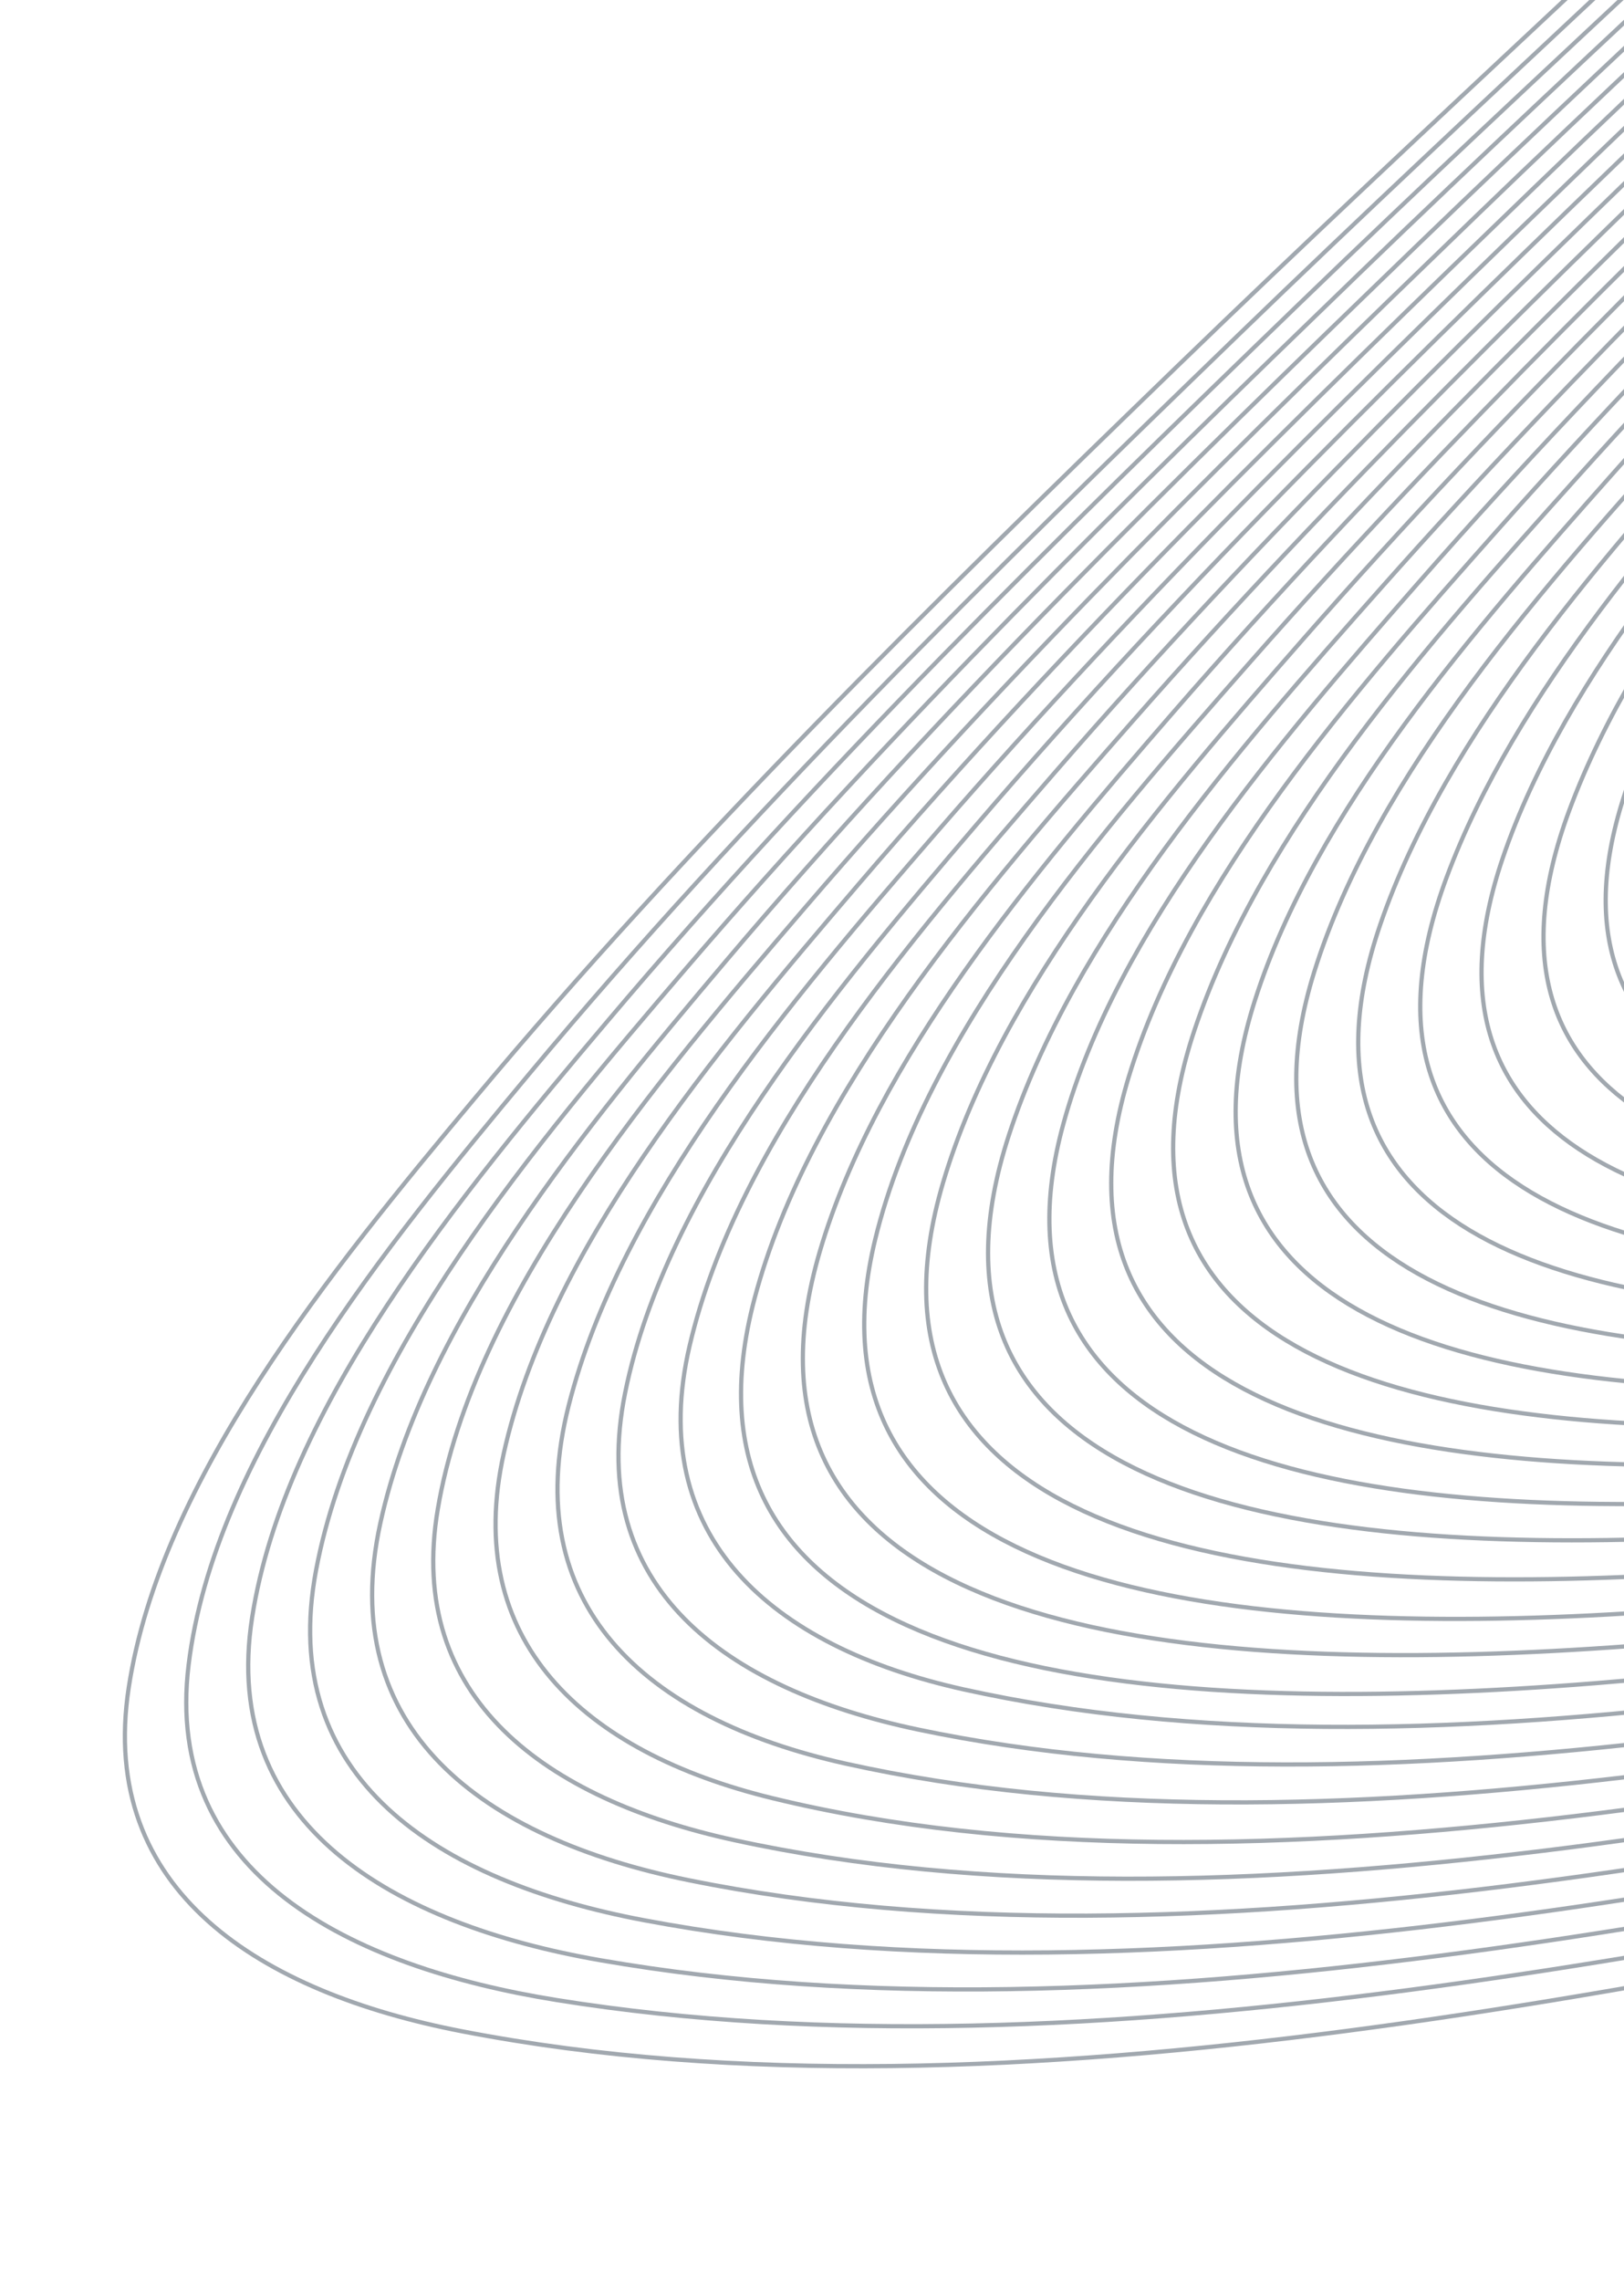 <svg width="386" height="542" viewBox="0 0 386 542" fill="none" xmlns="http://www.w3.org/2000/svg">
<g clip-path="url(#clip0_301_2826)">
<g opacity="0.4">
<path d="M794.502 -482.588C876.675 -492.356 1060.73 -510.441 993.58 -390.894C944.615 -303.719 852.414 -227.823 777.364 -156.188C704.828 -86.953 611.536 -10.676 568.577 75.465C507.965 197.009 721.531 165.71 795.87 155.562" stroke="#152638" stroke-miterlimit="10"/>
<path d="M785.365 -482.009C842.561 -488.696 942.348 -506.443 986.009 -468.949C1011.21 -447.306 998.323 -412.892 982.26 -385.434C931.165 -298.091 839.984 -222.398 764.091 -149.968C690.871 -80.087 593.44 -1.287 552.448 86.556C495.885 207.783 714.391 173.988 786.931 163.942" stroke="#152638" stroke-miterlimit="10"/>
<path d="M776.273 -481.428C863.08 -491.41 1043.77 -506.499 973.881 -384.9C922.38 -295.297 828.319 -217.728 750.796 -143.72C676.548 -72.836 576.286 7.846 536.426 97.626C482.835 218.326 707.337 182.24 778.077 172.304" stroke="#152638" stroke-miterlimit="10"/>
<path d="M767.227 -480.849C824.939 -487.372 922.809 -504.083 966.98 -467.244C994 -444.704 979.721 -408.209 962.683 -379.439C909.553 -289.731 815.558 -211.988 737.463 -137.438C663.005 -66.362 563.175 14.258 522.639 104.043C466.517 228.354 695.97 191.091 769.308 180.648" stroke="#152638" stroke-miterlimit="10"/>
<path d="M758.225 -480.27C816.109 -486.696 913.068 -502.942 957.48 -466.373C984.543 -444.092 971.241 -407.716 954.301 -378.87C900.295 -286.917 803.992 -207.422 724.102 -131.128C649.376 -59.761 550.275 20.736 508.645 110.553C449.43 238.3 685.697 199.786 760.629 188.972" stroke="#152638" stroke-miterlimit="10"/>
<path d="M749.263 -479.692C807.169 -486.002 909.278 -502.869 951.043 -462.649C974.553 -440.009 961.772 -405.957 945.89 -378.276C891.879 -284.137 792.034 -202.447 710.701 -124.785C634.955 -52.457 533.077 29.952 492.604 121.681C436.459 248.928 678.861 207.978 752.037 197.28" stroke="#152638" stroke-miterlimit="10"/>
<path d="M740.348 -479.114C798.756 -485.359 899.44 -501.837 941.601 -461.763C966.69 -437.915 951.696 -401.445 934.441 -372.667C877.881 -278.332 779.615 -197.069 697.278 -118.413C650.458 -73.687 603.346 -28.915 560.052 18.362C528.191 53.157 493.753 91.374 476.659 132.79C424.396 259.412 672.187 216.129 743.534 205.569" stroke="#152638" stroke-miterlimit="10"/>
<path d="M731.471 -478.534C789.503 -484.62 895.828 -501.947 935.279 -458.035C957.966 -432.783 940.48 -395.329 923.07 -367.063C864.954 -272.704 766.645 -191.128 683.814 -112.008C638.883 -69.092 593.795 -26.111 551.929 19.037C518.095 55.524 481.083 95.719 462.781 139.313C408.005 269.788 662.019 224.795 735.119 213.837" stroke="#152638" stroke-miterlimit="10"/>
<path d="M722.639 -477.955C780.851 -483.938 886.212 -500.686 925.887 -457.132C948.676 -432.113 931.974 -394.693 914.682 -366.422C855.583 -269.804 755 -186.495 670.329 -105.577C623.535 -60.858 576.57 -16.056 533.226 31.162C501.162 66.093 466.587 104.487 448.699 145.929C390.839 279.988 652.176 233.408 726.798 222.086" stroke="#152638" stroke-miterlimit="10"/>
<path d="M713.844 -477.374C772.21 -483.247 876.587 -499.497 916.497 -456.217C939.51 -431.264 923.357 -394.264 906.262 -365.756C846.97 -266.879 743.046 -181.528 656.795 -99.109C610.023 -54.413 563.137 -9.602 519.815 37.59C486.508 73.873 450.444 113.792 432.744 157.092C378.282 290.327 645.891 241.471 718.562 230.317" stroke="#152638" stroke-miterlimit="10"/>
<path d="M705.092 -476.792C762.828 -482.478 867.198 -498.09 907.12 -455.291C931.539 -429.11 913.093 -389.603 894.647 -360.007C832.967 -261.046 730.333 -175.878 643.244 -92.614C596.498 -47.921 549.566 -3.125 506.287 44.077C472.017 81.456 433.743 123.213 416.892 168.236C367.326 300.662 637.764 249.808 710.417 238.527" stroke="#152638" stroke-miterlimit="10"/>
<path d="M696.383 -476.21C754.224 -481.78 857.692 -496.849 897.755 -454.352C923.627 -426.907 902.715 -384.943 883.105 -354.26C819.817 -255.253 717.29 -169.872 629.656 -86.088C581.06 -39.63 532.265 6.971 487.596 56.254C455.155 92.045 419.23 132.069 402.931 174.863C351.074 311 627.162 258.524 702.375 246.716" stroke="#152638" stroke-miterlimit="10"/>
<path d="M687.704 -475.623C745.89 -481.098 847.997 -495.849 888.393 -453.4C914.378 -426.095 894.226 -384.38 874.698 -353.545C810.572 -252.289 705.426 -165.037 616.041 -79.532C567.481 -33.079 518.8 13.531 474.107 62.767C441.36 98.844 405.854 138.624 388.759 181.583C333.174 321.255 619.477 266.776 694.417 254.887" stroke="#152638" stroke-miterlimit="10"/>
<path d="M679.069 -475.037C737.245 -480.38 844.361 -495.555 881.584 -449.372C903.814 -421.792 884.923 -382.688 866.269 -352.805C801.62 -249.243 693.491 -160.097 602.381 -72.94C553.835 -26.503 505.172 20.116 460.501 69.339C426.726 106.558 389.385 148.133 372.902 192.78C321.595 331.757 612.453 274.922 686.551 263.033" stroke="#152638" stroke-miterlimit="10"/>
<path d="M670.471 -474.449C728.762 -479.669 834.876 -494.343 872.268 -448.401C895.82 -419.465 874.488 -377.886 854.486 -346.913C787.57 -243.312 680.586 -154.267 588.704 -66.324C538.354 -18.132 487.785 30.252 441.814 81.569C408.902 118.307 372.14 159.799 357.148 203.955C310.312 341.929 605.488 283.044 678.784 271.16" stroke="#152638" stroke-miterlimit="10"/>
<path d="M661.911 -473.857C720.636 -478.989 829.459 -493.793 864.942 -445.191C886.422 -415.769 864.272 -374.064 844.486 -343.627C776.359 -238.829 668.066 -148.786 574.992 -59.676C525.139 -11.945 475.093 35.99 429.487 86.756C396.387 123.603 360.149 164.561 343.811 208.526C290.365 352.353 595.865 291.597 671.11 279.267" stroke="#152638" stroke-miterlimit="10"/>
<path d="M653.386 -473.264C712.211 -478.266 820.034 -492.559 855.662 -444.187C877.256 -414.872 855.611 -373.317 836.02 -342.8C767.28 -235.724 656.015 -143.745 561.236 -52.99C511.398 -5.27 461.526 42.687 415.883 93.4C381.817 131.246 343.65 174.146 328.045 219.726C279.114 362.633 588.914 299.705 663.531 287.356" stroke="#152638" stroke-miterlimit="10"/>
<path d="M644.901 -472.664C703.049 -477.472 810.771 -491.119 846.396 -443.171C869.226 -412.449 845.06 -368.437 824.133 -336.832C753.236 -229.753 642.972 -137.788 547.468 -46.285C497.659 1.436 447.817 49.403 402.165 100.094C367.069 139.06 327.137 183.671 312.376 230.899C268.009 372.862 582.272 307.746 656.05 295.416" stroke="#152638" stroke-miterlimit="10"/>
<path d="M636.447 -472.066C694.953 -476.764 801.329 -489.983 837.136 -442.147C861.176 -410.028 834.432 -363.587 812.297 -330.856C739.864 -223.762 629.688 -131.565 533.654 -39.54C482.072 9.887 430.353 59.595 383.485 112.369C350.174 149.873 312.642 192.609 298.257 237.73C251.831 383.338 573.285 316.172 648.67 303.454" stroke="#152638" stroke-miterlimit="10"/>
<path d="M628.029 -471.464C686.591 -476.024 792.021 -488.694 827.882 -441.106C852.036 -409.049 825.818 -362.829 803.838 -329.979C730.636 -220.579 617.601 -126.526 519.823 -32.772C470.086 14.916 420.308 62.874 374.746 113.542C339.41 152.837 299.788 197.304 283.942 244.648C234.003 393.827 565.307 324.426 641.382 311.471" stroke="#152638" stroke-miterlimit="10"/>
<path d="M619.646 -470.858C678.26 -475.277 782.717 -487.448 818.64 -440.053C842.852 -408.109 817.191 -361.941 795.355 -329.079C721.131 -217.374 605.588 -121.53 505.938 -25.967C454.424 23.435 402.839 73.147 356.012 125.868C321.485 164.737 282.569 208.994 268.28 255.87C223.165 403.873 558.449 332.48 634.193 319.464" stroke="#152638" stroke-miterlimit="10"/>
<path d="M611.299 -470.248C670.332 -474.551 778.748 -486.818 811.497 -435.768C833.034 -402.196 805.896 -356.057 783.293 -322.964C707.028 -211.304 592.343 -115.385 492.05 -19.137C438.798 31.964 385.385 83.415 337.352 138.191C303.768 176.49 265.412 220.823 252.731 267.073C212.45 413.989 551.718 340.509 627.11 327.434" stroke="#152638" stroke-miterlimit="10"/>
<path d="M602.983 -469.633C661.723 -473.766 774.883 -486.077 804.387 -431.47C823.23 -396.597 794.361 -349.865 771.275 -316.84C693.259 -205.238 578.953 -109.072 478.105 -12.27C426.671 37.102 375.224 86.814 328.446 139.482C293.676 178.631 255.086 222.767 239.781 269.757C189.155 425.198 543.195 348.841 620.121 335.385" stroke="#152638" stroke-miterlimit="10"/>
<path d="M594.7 -469.015C653.64 -473.01 765.609 -484.752 795.193 -430.379C814.161 -395.523 785.732 -349.088 762.788 -315.884C684.044 -201.929 566.766 -103.946 464.151 -5.379C410.984 45.689 357.69 97.126 309.735 151.858C275.838 190.545 237.89 234.55 224.14 281.024C178.486 435.324 536.572 356.833 613.235 343.307" stroke="#152638" stroke-miterlimit="10"/>
<path d="M586.448 -468.392C645.444 -472.244 755.032 -483.266 785.528 -430.13C805.919 -394.603 776.057 -346.169 752.41 -312.295C672.085 -197.218 554.045 -98.298 450.155 1.54C397.47 52.169 344.744 103.188 297.093 157.361C261.512 197.813 220.065 245.187 208.052 294.344C171.252 444.927 529.999 364.809 606.45 351.203" stroke="#152638" stroke-miterlimit="10"/>
<path d="M578.228 -467.764C637.221 -471.463 745.779 -482.015 776.353 -429.005C797.71 -391.975 765.244 -341.091 740.276 -306.083C658.25 -191.073 540.553 -91.886 436.122 8.499C381.718 60.797 327.245 113.522 278.442 169.731C245.312 207.888 208.4 251.525 194.892 297.218C147.862 456.303 522.484 372.951 599.772 359.08" stroke="#152638" stroke-miterlimit="10"/>
<path d="M570.04 -467.132C629.065 -470.671 736.598 -480.696 767.182 -427.868C788.677 -390.741 756.703 -340.392 731.749 -305.041C648.908 -187.685 528.277 -86.683 422.077 15.479C369.48 66.074 316.896 117.098 269.315 171.22C233.559 211.891 192.417 259.223 179.352 308.482C137.532 466.175 515.672 380.956 593.193 366.931" stroke="#152638" stroke-miterlimit="10"/>
<path d="M561.883 -466.494C621.101 -469.886 727.373 -479.49 758.022 -426.717C779.54 -389.666 747.933 -339.298 723.202 -303.976C639.424 -184.322 515.997 -81.443 407.983 22.498C353.668 74.764 299.355 127.482 250.619 183.639C215.559 224.036 175.355 270.854 163.915 319.726C153.33 364.944 183.109 391.191 229.036 401.385C337.67 425.494 474.255 395.266 586.721 374.755" stroke="#152638" stroke-miterlimit="10"/>
<path d="M553.754 -465.852C613.521 -469.111 723.14 -478.436 750.503 -422.176C769.217 -383.703 736.257 -333.052 710.851 -297.634C625.08 -178.062 502.508 -75.078 393.875 29.538C337.901 83.442 281.803 137.876 231.99 196.052C198.061 235.678 158.284 282.926 148.579 330.947C139.281 376.957 172.174 401.237 218.199 410.922C328.513 434.133 466.501 403.479 580.35 382.555" stroke="#152638" stroke-miterlimit="10"/>
<path d="M545.654 -465.201C605.853 -468.316 719.169 -477.427 743.007 -417.615C758.838 -377.897 724.606 -326.917 698.531 -291.274C611.092 -171.753 488.902 -68.571 379.717 36.617C325.508 88.842 271.352 141.561 222.699 197.656C187.63 238.088 147.526 285.256 135.154 333.989C123.187 381.133 152.967 408.342 201.026 419.027C314.316 444.215 456.884 412.035 574.088 390.329" stroke="#152638" stroke-miterlimit="10"/>
<path d="M537.585 -464.547C597.827 -467.493 710.02 -476.029 733.882 -416.422C749.832 -376.57 716.126 -326.225 689.972 -290.151C601.629 -168.303 476.514 -63.264 365.554 43.717C309.685 97.584 253.768 152.002 204.033 210.118C169.594 250.359 130.523 296.823 119.744 345.273C109.842 389.784 138.495 416.24 183.619 427.237C298.563 455.249 448.667 420.331 567.931 398.08" stroke="#152638" stroke-miterlimit="10"/>
<path d="M529.541 -463.887C590.021 -466.678 699.608 -474.65 724.39 -416.103C741.654 -375.315 706.215 -323.015 679.412 -286.36C589.52 -163.423 463.539 -57.387 351.342 50.852C295.949 104.291 240.578 158.277 191.163 215.854C155.455 257.459 112.615 307.943 104.061 358.529C96.446 403.564 129.832 427.433 174.436 437.182C292.348 462.951 440.145 428.686 561.879 405.798" stroke="#152638" stroke-miterlimit="10"/>
<path d="M521.527 -463.219C582.093 -465.838 690.543 -473.211 715.274 -414.874C733.22 -372.54 694.95 -317.589 666.972 -279.913C575.689 -156.987 449.76 -50.724 337.095 58.023C280.071 113.063 222.95 168.728 172.552 228.312C138.841 268.166 100.97 314.001 90.429 361.752C79.574 410.928 114.706 436.77 163.733 446.725C284.103 471.163 432.021 436.961 555.938 413.494" stroke="#152638" stroke-miterlimit="10"/>
<path d="M513.543 -462.548C574.131 -464.988 681.506 -471.751 706.167 -413.632C724.074 -371.413 686.342 -316.573 658.362 -278.702C565.863 -153.495 437.36 -45.412 322.841 65.213C267.557 118.617 212.367 172.584 163.046 230.108C127.124 272.003 84.745 322.09 75.127 373.031C65.806 422.409 103.838 446.958 153.145 456.241C275.823 479.338 424.15 445.186 550.107 421.162" stroke="#152638" stroke-miterlimit="10"/>
<path d="M505.579 -461.866C566.162 -464.125 672.486 -470.298 697.06 -412.375C715.053 -369.966 677.915 -315.812 649.734 -277.469C555.98 -149.921 424.993 -40.114 308.532 72.44C251.627 127.432 194.722 183.109 144.391 242.616C109.378 284.014 67.745 334.19 59.926 384.288C52.227 433.643 93.562 457.177 142.664 465.729C267.533 487.487 416.502 453.362 544.378 428.801" stroke="#152638" stroke-miterlimit="10"/>
<path d="M497.644 -461.178C559.183 -463.287 667.916 -468.86 689.161 -407.568C704.335 -363.79 665.959 -309.434 637.089 -270.889C541.714 -143.566 411.06 -33.329 294.219 79.692C235.698 136.297 177.113 193.595 125.815 255.116C91.593 296.156 50.903 345.939 44.834 395.522C38.733 445.409 83.232 467.306 132.301 475.19C259.249 495.586 409.071 461.495 538.764 436.413" stroke="#152638" stroke-miterlimit="10"/>
<path d="M489.735 -460.485C551.557 -462.418 662.618 -467.377 681.013 -403.684C693.844 -359.258 655.5 -305.541 626.506 -266.99C529.831 -138.444 397.897 -27.28 279.861 86.974C221.826 143.151 163.792 200.024 112.803 260.995C78.484 302.029 38.197 351.49 30.605 400.906C23.148 449.428 62.02 473.359 109.838 482.623C239.854 507.809 399.672 470.014 533.267 443.996" stroke="#152638" stroke-miterlimit="10"/>
</g>
</g>
<defs>
<clipPath id="clip0_301_2826">
<rect width="386" height="542" fill="white"/>
</clipPath>
</defs>
</svg>
